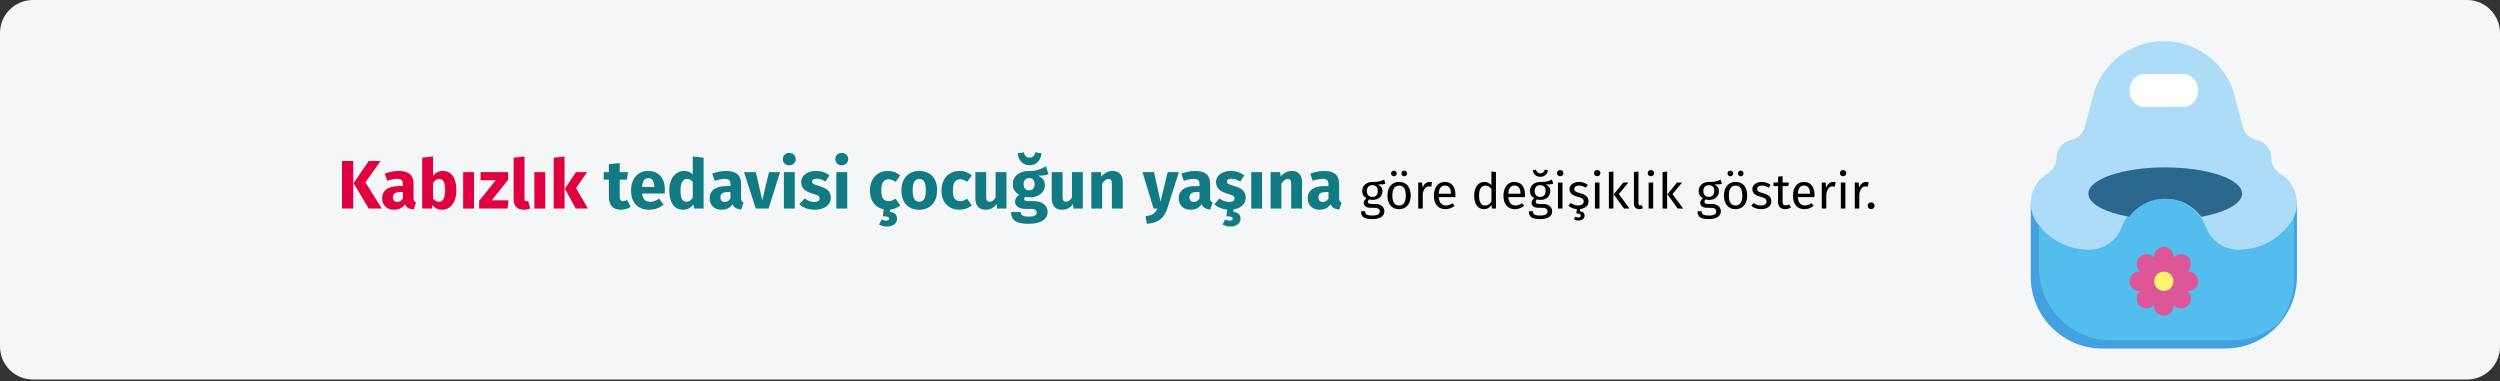 <?xml version="1.0" encoding="UTF-8"?>
<svg xmlns="http://www.w3.org/2000/svg" xmlns:xlink="http://www.w3.org/1999/xlink" width="911px" height="139px" viewBox="0 0 911 139" version="1.1">
  <rect x="0" y="0" width="911" height="139" fill="#333333" stroke="none"/>
  <title>Group 100@2x</title>
  <g id="Page-1" stroke="none" stroke-width="1" fill="none" fill-rule="evenodd">
    <g id="vorlage" transform="translate(0, -19058)">
      <g id="Group-100" transform="translate(0, 19058)">
        <g id="Verstopfung-behandlung-Copy-2" fill-rule="nonzero">
          <path d="M911,12 L911,126.3 C911,132.9 905.6,138.3 899,138.3 L12,138.3 C5.4,138.3 0,132.9 0,126.3 C0,126.3 0,126.3 0,126.3 L0,12 C0,5.4 5.4,0 12,0 C12,0 12,0 12,0 L899,0 C905.6,0 911,5.4 911,12 Z" id="Path-Copy" fill="#F5F6F7"></path>
          <g id="toilet" transform="translate(740, 15)">
            <path d="M97,59.418 L97,85.867 C97,100.3 85.308,112 70.885,112 L26.115,112 C11.692,112 0,100.3 0,85.867 L0,59.418 L35.442,59.418 L39.173,56 L59.692,56 L63.423,59.418 L97,59.418 Z" id="Path" fill="#44A1DF"></path>
            <path d="M58.8,56 L38.34,56 L34.62,59.466 L3,59.466 L3,82.5 C3,97.136 14.658,109 29.04,109 L73.68,109 C79.924,109 85.649,106.759 90.135,103.032 C93.798,98.466 96,92.64 96,86.286 L96,59.466 L62.52,59.466 L58.8,56 Z" id="Path" fill="#53BDED"></path>
            <path d="M48.5,0 C60.591,0 71.164,8.099 74.24,19.719 L77.348,31.458 C77.958,33.761 79.835,35.516 82.183,35.983 C85.377,36.617 87.673,39.401 87.673,42.634 C87.673,44.935 88.887,47.064 90.872,48.247 C94.674,50.516 97,54.598 97,59.004 C97,61.617 96.177,64.168 94.65,66.294 C90.272,72.385 83.204,76 75.671,76 C70.526,76 65.9,72.888 63.99,68.14 L63.69,67.393 C61.276,61.397 55.43,57.463 48.929,57.463 L48.5,57.463 L48.071,57.463 C41.57,57.463 35.724,61.397 33.31,67.395 L33.01,68.142 C31.1,72.888 26.474,76 21.329,76 C13.796,76 6.728,72.385 2.352,66.296 C0.823,64.168 0,61.619 0,59.004 C0,54.598 2.326,50.514 6.128,48.247 C8.113,47.066 9.327,44.935 9.327,42.634 C9.327,39.4 11.623,36.615 14.815,35.981 C17.163,35.514 19.04,33.759 19.65,31.457 L22.758,19.717 C25.836,8.099 36.409,0 48.5,0 Z" id="Path" fill="#ACDCF7"></path>
            <path d="M55.643,12 L41.357,12 C38.398,12 36,14.686 36,18 C36,21.314 38.398,24 41.357,24 L55.643,24 C58.602,24 61,21.314 61,18 C61,14.686 58.602,12 55.643,12 Z" id="Path" fill="#FFFFFF"></path>
            <path d="M61,87.5 C61,85.527 59.402,83.929 57.429,83.929 L57.121,83.929 L57.337,83.713 C58.732,82.318 58.732,80.057 57.337,78.662 C55.943,77.268 53.682,77.268 52.288,78.662 L52.071,78.879 L52.071,78.571 C52.071,76.598 50.473,75 48.5,75 C46.527,75 44.929,76.598 44.929,78.571 L44.929,78.879 L44.712,78.662 C43.318,77.268 41.057,77.268 39.663,78.662 C38.268,80.057 38.268,82.318 39.663,83.713 L39.879,83.929 L39.571,83.929 C37.598,83.929 36,85.527 36,87.5 C36,89.473 37.598,91.071 39.571,91.071 L39.879,91.071 L39.663,91.287 C38.268,92.682 38.268,94.943 39.663,96.338 C41.057,97.732 43.318,97.732 44.712,96.338 L44.929,96.121 L44.929,96.429 C44.929,98.402 46.527,100 48.5,100 C50.473,100 52.071,98.402 52.071,96.429 L52.071,96.121 L52.288,96.338 C53.682,97.732 55.943,97.732 57.337,96.338 C58.732,94.943 58.732,92.682 57.337,91.287 L57.121,91.071 L57.429,91.071 C59.402,91.071 61,89.473 61,87.5 Z" id="Path" fill="#DD5697"></path>
            <circle id="Oval" fill="#FEF36F" cx="48.5" cy="87.5" r="3.5"></circle>
            <path d="M77,55.559 C77,50.281 64.463,46 49,46 C33.537,46 21,50.281 21,55.559 C21,59.215 27.011,62.39 35.842,64 L35.877,64 C38.834,59.968 43.49,57.471 48.571,57.471 L49,57.471 L49.429,57.471 C54.51,57.471 59.166,59.968 62.125,64 L62.16,64 C70.989,62.39 77,59.215 77,55.559 Z" id="Path" fill="#29678C"></path>
          </g>
        </g>
        <g id="Kabızlık-tedavisi-ço" transform="translate(124.625, 55.5)" fill-rule="nonzero">
          <path d="M4.1,3.175 L4.1,20.5 L0,20.5 L0,3.175 L4.1,3.175 Z M14.05,3.175 L8.525,10.95 L14.5,20.5 L9.75,20.5 L4.225,11.25 L9.725,3.175 L14.05,3.175 Z" id="Shape" fill="#E0003F"></path>
          <path d="M26.075,16.65 C26.075,17.15 26.146,17.517 26.288,17.75 C26.429,17.983 26.658,18.158 26.975,18.275 L26.15,20.85 C25.333,20.783 24.667,20.604 24.15,20.312 C23.633,20.021 23.233,19.558 22.95,18.925 C22.083,20.258 20.75,20.925 18.95,20.925 C17.633,20.925 16.583,20.542 15.8,19.775 C15.017,19.008 14.625,18.008 14.625,16.775 C14.625,15.325 15.158,14.217 16.225,13.45 C17.292,12.683 18.833,12.3 20.85,12.3 L22.2,12.3 L22.2,11.725 C22.2,10.942 22.033,10.404 21.7,10.113 C21.367,9.821 20.783,9.675 19.95,9.675 C19.517,9.675 18.992,9.738 18.375,9.863 C17.758,9.988 17.125,10.158 16.475,10.375 L15.575,7.775 C16.408,7.458 17.262,7.217 18.137,7.05 C19.012,6.883 19.825,6.8 20.575,6.8 C22.475,6.8 23.867,7.192 24.75,7.975 C25.633,8.758 26.075,9.933 26.075,11.5 L26.075,16.65 Z M20.1,18.1 C21,18.1 21.7,17.675 22.2,16.825 L22.2,14.475 L21.225,14.475 C20.325,14.475 19.654,14.633 19.212,14.95 C18.771,15.267 18.55,15.758 18.55,16.425 C18.55,16.958 18.688,17.371 18.962,17.663 C19.238,17.954 19.617,18.1 20.1,18.1 Z" id="Shape" fill="#E0003F"></path>
          <path d="M36.75,6.8 C38.333,6.8 39.55,7.421 40.4,8.662 C41.25,9.904 41.675,11.642 41.675,13.875 C41.675,15.242 41.462,16.458 41.038,17.525 C40.612,18.592 40.004,19.425 39.212,20.025 C38.421,20.625 37.483,20.925 36.4,20.925 C35.683,20.925 35.029,20.775 34.438,20.475 C33.846,20.175 33.342,19.758 32.925,19.225 L32.725,20.5 L29.225,20.5 L29.225,1.95 L33.175,1.525 L33.175,8.575 C33.575,8.025 34.087,7.592 34.712,7.275 C35.337,6.958 36.017,6.8 36.75,6.8 Z M35.25,18.05 C36.8,18.05 37.575,16.658 37.575,13.875 C37.575,12.292 37.392,11.2 37.025,10.6 C36.658,10 36.125,9.7 35.425,9.7 C34.542,9.7 33.792,10.217 33.175,11.25 L33.175,16.775 C33.425,17.175 33.729,17.488 34.087,17.712 C34.446,17.938 34.833,18.05 35.25,18.05 Z" id="Shape" fill="#E0003F"></path>
          <polygon id="Path" fill="#E0003F" points="48.1 7.225 48.1 20.5 44.15 20.5 44.15 7.225"></polygon>
          <polygon id="Path" fill="#E0003F" points="60.55 7.225 60.55 10 54.55 17.5 60.675 17.5 60.325 20.5 49.975 20.5 49.975 17.7 56 10.2 50.5 10.2 50.5 7.225"></polygon>
          <path d="M66.2,20.925 C65.05,20.925 64.154,20.596 63.513,19.938 C62.871,19.279 62.55,18.342 62.55,17.125 L62.55,1.95 L66.5,1.525 L66.5,16.975 C66.5,17.525 66.725,17.8 67.175,17.8 C67.408,17.8 67.625,17.758 67.825,17.675 L68.6,20.475 C67.883,20.775 67.083,20.925 66.2,20.925 Z" id="Path" fill="#E0003F"></path>
          <polygon id="Path" fill="#E0003F" points="74.05 7.225 74.05 20.5 70.1 20.5 70.1 7.225"></polygon>
          <path d="M81.1,1.525 L81.1,20.5 L77.15,20.5 L77.15,1.95 L81.1,1.525 Z M89.3,7.225 L85.275,13.05 L89.625,20.5 L85.175,20.5 L81.225,13.25 L85.275,7.225 L89.3,7.225 Z" id="Shape" fill="#E0003F"></path>
          <path d="M105.2,19.875 C104.717,20.208 104.154,20.467 103.513,20.65 C102.871,20.833 102.233,20.925 101.6,20.925 C98.7,20.908 97.25,19.308 97.25,16.125 L97.25,9.975 L95.375,9.975 L95.375,7.225 L97.25,7.225 L97.25,4.35 L101.2,3.9 L101.2,7.225 L104.25,7.225 L103.825,9.975 L101.2,9.975 L101.2,16.075 C101.2,16.692 101.3,17.133 101.5,17.4 C101.7,17.667 102.017,17.8 102.45,17.8 C102.9,17.8 103.375,17.658 103.875,17.375 L105.2,19.875 Z" id="Path" fill="#117A83"></path>
          <path d="M117.65,13.6 C117.65,14.15 117.625,14.625 117.575,15.025 L109.35,15.025 C109.483,16.142 109.8,16.925 110.3,17.375 C110.8,17.825 111.492,18.05 112.375,18.05 C112.908,18.05 113.425,17.954 113.925,17.762 C114.425,17.571 114.967,17.275 115.55,16.875 L117.175,19.075 C115.625,20.308 113.9,20.925 112,20.925 C109.85,20.925 108.2,20.292 107.05,19.025 C105.9,17.758 105.325,16.058 105.325,13.925 C105.325,12.575 105.567,11.363 106.05,10.287 C106.533,9.213 107.242,8.363 108.175,7.737 C109.108,7.112 110.225,6.8 111.525,6.8 C113.442,6.8 114.942,7.4 116.025,8.6 C117.108,9.8 117.65,11.467 117.65,13.6 Z M113.775,12.475 C113.742,10.442 113.025,9.425 111.625,9.425 C110.942,9.425 110.412,9.675 110.037,10.175 C109.662,10.675 109.433,11.5 109.35,12.65 L113.775,12.65 L113.775,12.475 Z" id="Shape" fill="#117A83"></path>
          <path d="M131.775,1.95 L131.775,20.5 L128.275,20.5 L128.075,18.95 C127.142,20.267 125.883,20.925 124.3,20.925 C122.65,20.925 121.396,20.292 120.537,19.025 C119.679,17.758 119.25,16.025 119.25,13.825 C119.25,12.475 119.475,11.267 119.925,10.2 C120.375,9.133 121.013,8.3 121.838,7.7 C122.662,7.1 123.608,6.8 124.675,6.8 C125.942,6.8 126.992,7.217 127.825,8.05 L127.825,1.525 L131.775,1.95 Z M125.525,18.025 C126.442,18.025 127.208,17.525 127.825,16.525 L127.825,10.8 C127.508,10.417 127.188,10.133 126.862,9.95 C126.537,9.767 126.167,9.675 125.75,9.675 C125.017,9.675 124.433,10.017 124,10.7 C123.567,11.383 123.35,12.433 123.35,13.85 C123.35,15.4 123.537,16.483 123.912,17.1 C124.287,17.717 124.825,18.025 125.525,18.025 Z" id="Shape" fill="#117A83"></path>
          <path d="M145.425,16.65 C145.425,17.15 145.496,17.517 145.637,17.75 C145.779,17.983 146.008,18.158 146.325,18.275 L145.5,20.85 C144.683,20.783 144.017,20.604 143.5,20.312 C142.983,20.021 142.583,19.558 142.3,18.925 C141.433,20.258 140.1,20.925 138.3,20.925 C136.983,20.925 135.933,20.542 135.15,19.775 C134.367,19.008 133.975,18.008 133.975,16.775 C133.975,15.325 134.508,14.217 135.575,13.45 C136.642,12.683 138.183,12.3 140.2,12.3 L141.55,12.3 L141.55,11.725 C141.55,10.942 141.383,10.404 141.05,10.113 C140.717,9.821 140.133,9.675 139.3,9.675 C138.867,9.675 138.342,9.738 137.725,9.863 C137.108,9.988 136.475,10.158 135.825,10.375 L134.925,7.775 C135.758,7.458 136.613,7.217 137.488,7.05 C138.363,6.883 139.175,6.8 139.925,6.8 C141.825,6.8 143.217,7.192 144.1,7.975 C144.983,8.758 145.425,9.933 145.425,11.5 L145.425,16.65 Z M139.45,18.1 C140.35,18.1 141.05,17.675 141.55,16.825 L141.55,14.475 L140.575,14.475 C139.675,14.475 139.004,14.633 138.562,14.95 C138.121,15.267 137.9,15.758 137.9,16.425 C137.9,16.958 138.037,17.371 138.312,17.663 C138.588,17.954 138.967,18.1 139.45,18.1 Z" id="Shape" fill="#117A83"></path>
          <polygon id="Path" fill="#117A83" points="159.625 7.225 155.45 20.5 150.775 20.5 146.5 7.225 150.8 7.225 153.15 17.5 155.6 7.225"></polygon>
          <path d="M164.975,7.225 L164.975,20.5 L161.025,20.5 L161.025,7.225 L164.975,7.225 Z M162.975,0.225 C163.658,0.225 164.221,0.438 164.662,0.863 C165.104,1.288 165.325,1.825 165.325,2.475 C165.325,3.125 165.104,3.663 164.662,4.088 C164.221,4.513 163.658,4.725 162.975,4.725 C162.292,4.725 161.733,4.513 161.3,4.088 C160.867,3.663 160.65,3.125 160.65,2.475 C160.65,1.825 160.867,1.288 161.3,0.863 C161.733,0.438 162.292,0.225 162.975,0.225 Z" id="Shape" fill="#117A83"></path>
          <path d="M172.75,6.8 C173.7,6.8 174.592,6.942 175.425,7.225 C176.258,7.508 176.992,7.908 177.625,8.425 L176.175,10.65 C175.092,9.967 174,9.625 172.9,9.625 C172.383,9.625 171.988,9.713 171.713,9.887 C171.438,10.062 171.3,10.308 171.3,10.625 C171.3,10.875 171.363,11.079 171.488,11.238 C171.613,11.396 171.867,11.558 172.25,11.725 C172.633,11.892 173.225,12.092 174.025,12.325 C175.408,12.725 176.438,13.246 177.113,13.887 C177.787,14.529 178.125,15.417 178.125,16.55 C178.125,17.45 177.867,18.229 177.35,18.887 C176.833,19.546 176.125,20.05 175.225,20.4 C174.325,20.75 173.325,20.925 172.225,20.925 C171.108,20.925 170.071,20.75 169.113,20.4 C168.154,20.05 167.342,19.567 166.675,18.95 L168.6,16.8 C169.717,17.667 170.892,18.1 172.125,18.1 C172.725,18.1 173.196,17.992 173.537,17.775 C173.879,17.558 174.05,17.25 174.05,16.85 C174.05,16.533 173.983,16.283 173.85,16.1 C173.717,15.917 173.458,15.746 173.075,15.588 C172.692,15.429 172.083,15.233 171.25,15 C169.933,14.617 168.95,14.083 168.3,13.4 C167.65,12.717 167.325,11.867 167.325,10.85 C167.325,10.083 167.546,9.396 167.988,8.787 C168.429,8.179 169.062,7.696 169.887,7.338 C170.713,6.979 171.667,6.8 172.75,6.8 Z" id="Path" fill="#117A83"></path>
          <path d="M184.1,7.225 L184.1,20.5 L180.15,20.5 L180.15,7.225 L184.1,7.225 Z M182.1,0.225 C182.783,0.225 183.346,0.438 183.787,0.863 C184.229,1.288 184.45,1.825 184.45,2.475 C184.45,3.125 184.229,3.663 183.787,4.088 C183.346,4.513 182.783,4.725 182.1,4.725 C181.417,4.725 180.858,4.513 180.425,4.088 C179.992,3.663 179.775,3.125 179.775,2.475 C179.775,1.825 179.992,1.288 180.425,0.863 C180.858,0.438 181.417,0.225 182.1,0.225 Z" id="Shape" fill="#117A83"></path>
          <path d="M203.425,19.35 C202.292,20.25 201.033,20.767 199.65,20.9 L199.65,21.7 C200.533,21.8 201.188,22.062 201.613,22.488 C202.037,22.913 202.25,23.475 202.25,24.175 C202.25,25.025 201.912,25.717 201.238,26.25 C200.562,26.783 199.658,27.05 198.525,27.05 C197.958,27.05 197.433,26.979 196.95,26.837 C196.467,26.696 196.058,26.517 195.725,26.3 L196.625,24.475 C197.192,24.758 197.725,24.9 198.225,24.9 C199.008,24.9 199.4,24.65 199.4,24.15 C199.4,23.85 199.217,23.633 198.85,23.5 C198.483,23.367 197.9,23.3 197.1,23.3 L197.4,20.775 C195.833,20.458 194.604,19.7 193.713,18.5 C192.821,17.3 192.375,15.792 192.375,13.975 C192.375,12.575 192.642,11.333 193.175,10.25 C193.708,9.167 194.467,8.321 195.45,7.713 C196.433,7.104 197.575,6.8 198.875,6.8 C199.792,6.8 200.617,6.933 201.35,7.2 C202.083,7.467 202.775,7.875 203.425,8.425 L201.725,10.775 C200.892,10.142 200.05,9.825 199.2,9.825 C198.317,9.825 197.65,10.15 197.2,10.8 C196.75,11.45 196.525,12.5 196.525,13.95 C196.525,15.35 196.75,16.342 197.2,16.925 C197.65,17.508 198.3,17.8 199.15,17.8 C199.6,17.8 200.008,17.729 200.375,17.587 C200.742,17.446 201.183,17.217 201.7,16.9 L203.425,19.35 Z" id="Path" fill="#117A83"></path>
          <path d="M210.35,6.8 C212.383,6.8 213.975,7.421 215.125,8.662 C216.275,9.904 216.85,11.642 216.85,13.875 C216.85,15.292 216.588,16.529 216.062,17.587 C215.537,18.646 214.787,19.467 213.812,20.05 C212.838,20.633 211.683,20.925 210.35,20.925 C208.333,20.925 206.746,20.304 205.588,19.062 C204.429,17.821 203.85,16.083 203.85,13.85 C203.85,12.433 204.113,11.196 204.637,10.137 C205.162,9.079 205.912,8.258 206.887,7.675 C207.863,7.092 209.017,6.8 210.35,6.8 Z M210.35,9.7 C209.55,9.7 208.95,10.037 208.55,10.713 C208.15,11.387 207.95,12.433 207.95,13.85 C207.95,15.3 208.146,16.358 208.537,17.025 C208.929,17.692 209.533,18.025 210.35,18.025 C211.15,18.025 211.75,17.688 212.15,17.012 C212.55,16.337 212.75,15.292 212.75,13.875 C212.75,12.425 212.554,11.367 212.162,10.7 C211.771,10.033 211.167,9.7 210.35,9.7 Z" id="Shape" fill="#117A83"></path>
          <path d="M224.95,6.8 C225.867,6.8 226.692,6.933 227.425,7.2 C228.158,7.467 228.85,7.875 229.5,8.425 L227.8,10.775 C226.967,10.142 226.125,9.825 225.275,9.825 C224.392,9.825 223.725,10.15 223.275,10.8 C222.825,11.45 222.6,12.5 222.6,13.95 C222.6,15.35 222.825,16.342 223.275,16.925 C223.725,17.508 224.375,17.8 225.225,17.8 C225.675,17.8 226.083,17.729 226.45,17.587 C226.817,17.446 227.258,17.217 227.775,16.9 L229.5,19.35 C228.183,20.4 226.692,20.925 225.025,20.925 C223.675,20.925 222.508,20.637 221.525,20.062 C220.542,19.488 219.783,18.679 219.25,17.637 C218.717,16.596 218.45,15.375 218.45,13.975 C218.45,12.575 218.717,11.333 219.25,10.25 C219.783,9.167 220.542,8.321 221.525,7.713 C222.508,7.104 223.65,6.8 224.95,6.8 Z" id="Path" fill="#117A83"></path>
          <path d="M242.125,20.5 L238.7,20.5 L238.525,18.825 C237.558,20.225 236.217,20.925 234.5,20.925 C233.283,20.925 232.363,20.558 231.738,19.825 C231.113,19.092 230.8,18.067 230.8,16.75 L230.8,7.225 L234.75,7.225 L234.75,16.25 C234.75,16.9 234.854,17.354 235.062,17.613 C235.271,17.871 235.592,18 236.025,18 C236.858,18 237.575,17.483 238.175,16.45 L238.175,7.225 L242.125,7.225 L242.125,20.5 Z" id="Path" fill="#117A83"></path>
          <path d="M257.45,8 C256.583,8.35 255.308,8.525 253.625,8.525 C254.492,8.892 255.125,9.342 255.525,9.875 C255.925,10.408 256.125,11.1 256.125,11.95 C256.125,12.8 255.9,13.562 255.45,14.238 C255,14.912 254.354,15.442 253.512,15.825 C252.671,16.208 251.683,16.4 250.55,16.4 C250.017,16.4 249.508,16.35 249.025,16.25 C248.892,16.317 248.787,16.421 248.713,16.562 C248.637,16.704 248.6,16.85 248.6,17 C248.6,17.25 248.696,17.446 248.887,17.587 C249.079,17.729 249.467,17.8 250.05,17.8 L252.05,17.8 C253.067,17.8 253.958,17.967 254.725,18.3 C255.492,18.633 256.083,19.092 256.5,19.675 C256.917,20.258 257.125,20.917 257.125,21.65 C257.125,23.033 256.529,24.113 255.338,24.887 C254.146,25.663 252.425,26.05 250.175,26.05 C248.558,26.05 247.283,25.879 246.35,25.538 C245.417,25.196 244.762,24.717 244.387,24.1 C244.012,23.483 243.825,22.708 243.825,21.775 L247.375,21.775 C247.375,22.175 247.454,22.492 247.613,22.725 C247.771,22.958 248.058,23.133 248.475,23.25 C248.892,23.367 249.492,23.425 250.275,23.425 C251.358,23.425 252.108,23.296 252.525,23.038 C252.942,22.779 253.15,22.408 253.15,21.925 C253.15,21.525 252.992,21.208 252.675,20.975 C252.358,20.742 251.883,20.625 251.25,20.625 L249.325,20.625 C247.958,20.625 246.938,20.379 246.262,19.887 C245.588,19.396 245.25,18.767 245.25,18 C245.25,17.517 245.392,17.046 245.675,16.587 C245.958,16.129 246.342,15.75 246.825,15.45 C245.992,15 245.387,14.471 245.012,13.863 C244.637,13.254 244.45,12.517 244.45,11.65 C244.45,10.167 244.983,8.988 246.05,8.113 C247.117,7.237 248.525,6.8 250.275,6.8 C251.608,6.833 252.738,6.7 253.662,6.4 C254.588,6.1 255.542,5.658 256.525,5.075 L257.45,8 Z M250.375,9.4 C249.758,9.4 249.271,9.596 248.912,9.988 C248.554,10.379 248.375,10.917 248.375,11.6 C248.375,12.317 248.554,12.871 248.912,13.262 C249.271,13.654 249.758,13.85 250.375,13.85 C251.025,13.85 251.521,13.658 251.863,13.275 C252.204,12.892 252.375,12.317 252.375,11.55 C252.375,10.117 251.708,9.4 250.375,9.4 Z M250.55,4.7 C249.283,4.7 248.275,4.296 247.525,3.487 C246.775,2.679 246.35,1.642 246.25,0.375 L248.425,0 C248.742,1.3 249.45,1.95 250.55,1.95 C251.633,1.95 252.35,1.3 252.7,0 L254.875,0.375 C254.775,1.625 254.346,2.658 253.588,3.475 C252.829,4.292 251.817,4.7 250.55,4.7 Z" id="Shape" fill="#117A83"></path>
          <path d="M269.95,20.5 L266.525,20.5 L266.35,18.825 C265.383,20.225 264.042,20.925 262.325,20.925 C261.108,20.925 260.188,20.558 259.562,19.825 C258.938,19.092 258.625,18.067 258.625,16.75 L258.625,7.225 L262.575,7.225 L262.575,16.25 C262.575,16.9 262.679,17.354 262.887,17.613 C263.096,17.871 263.417,18 263.85,18 C264.683,18 265.4,17.483 266,16.45 L266,7.225 L269.95,7.225 L269.95,20.5 Z" id="Path" fill="#117A83"></path>
          <path d="M280.825,6.8 C281.975,6.8 282.875,7.15 283.525,7.85 C284.175,8.55 284.5,9.533 284.5,10.8 L284.5,20.5 L280.55,20.5 L280.55,11.475 C280.55,10.808 280.446,10.346 280.238,10.088 C280.029,9.829 279.717,9.7 279.3,9.7 C278.5,9.7 277.733,10.275 277,11.425 L277,20.5 L273.05,20.5 L273.05,7.225 L276.5,7.225 L276.775,8.8 C277.342,8.133 277.954,7.633 278.613,7.3 C279.271,6.967 280.008,6.8 280.825,6.8 Z" id="Path" fill="#117A83"></path>
          <path d="M300.725,20.525 C300.192,22.242 299.321,23.562 298.113,24.488 C296.904,25.413 295.283,25.933 293.25,26.05 L292.825,23.275 C294.092,23.108 295.029,22.825 295.637,22.425 C296.246,22.025 296.733,21.383 297.1,20.5 L295.75,20.5 L291.7,7.225 L295.9,7.225 L298.275,17.975 L300.875,7.225 L304.95,7.225 L300.725,20.525 Z" id="Path" fill="#117A83"></path>
          <path d="M316.35,16.65 C316.35,17.15 316.421,17.517 316.562,17.75 C316.704,17.983 316.933,18.158 317.25,18.275 L316.425,20.85 C315.608,20.783 314.942,20.604 314.425,20.312 C313.908,20.021 313.508,19.558 313.225,18.925 C312.358,20.258 311.025,20.925 309.225,20.925 C307.908,20.925 306.858,20.542 306.075,19.775 C305.292,19.008 304.9,18.008 304.9,16.775 C304.9,15.325 305.433,14.217 306.5,13.45 C307.567,12.683 309.108,12.3 311.125,12.3 L312.475,12.3 L312.475,11.725 C312.475,10.942 312.308,10.404 311.975,10.113 C311.642,9.821 311.058,9.675 310.225,9.675 C309.792,9.675 309.267,9.738 308.65,9.863 C308.033,9.988 307.4,10.158 306.75,10.375 L305.85,7.775 C306.683,7.458 307.538,7.217 308.413,7.05 C309.288,6.883 310.1,6.8 310.85,6.8 C312.75,6.8 314.142,7.192 315.025,7.975 C315.908,8.758 316.35,9.933 316.35,11.5 L316.35,16.65 Z M310.375,18.1 C311.275,18.1 311.975,17.675 312.475,16.825 L312.475,14.475 L311.5,14.475 C310.6,14.475 309.929,14.633 309.488,14.95 C309.046,15.267 308.825,15.758 308.825,16.425 C308.825,16.958 308.962,17.371 309.238,17.663 C309.512,17.954 309.892,18.1 310.375,18.1 Z" id="Shape" fill="#117A83"></path>
          <path d="M329.3,16.55 C329.3,17.7 328.887,18.65 328.062,19.4 C327.238,20.15 326.158,20.625 324.825,20.825 L324.825,21.7 C325.708,21.8 326.363,22.062 326.788,22.488 C327.212,22.913 327.425,23.475 327.425,24.175 C327.425,25.025 327.087,25.717 326.413,26.25 C325.738,26.783 324.833,27.05 323.7,27.05 C323.133,27.05 322.608,26.979 322.125,26.837 C321.642,26.696 321.233,26.517 320.9,26.3 L321.8,24.475 C322.367,24.758 322.9,24.9 323.4,24.9 C324.183,24.9 324.575,24.65 324.575,24.15 C324.575,23.85 324.392,23.633 324.025,23.5 C323.658,23.367 323.075,23.3 322.275,23.3 L322.55,20.9 C321.617,20.817 320.75,20.604 319.95,20.262 C319.15,19.921 318.45,19.483 317.85,18.95 L319.775,16.8 C320.892,17.667 322.067,18.1 323.3,18.1 C323.9,18.1 324.371,17.992 324.712,17.775 C325.054,17.558 325.225,17.25 325.225,16.85 C325.225,16.533 325.158,16.283 325.025,16.1 C324.892,15.917 324.633,15.746 324.25,15.588 C323.867,15.429 323.258,15.233 322.425,15 C321.108,14.617 320.125,14.083 319.475,13.4 C318.825,12.717 318.5,11.867 318.5,10.85 C318.5,10.083 318.721,9.396 319.163,8.787 C319.604,8.179 320.238,7.696 321.062,7.338 C321.887,6.979 322.842,6.8 323.925,6.8 C324.875,6.8 325.767,6.942 326.6,7.225 C327.433,7.508 328.167,7.908 328.8,8.425 L327.35,10.65 C326.267,9.967 325.175,9.625 324.075,9.625 C323.558,9.625 323.163,9.713 322.887,9.887 C322.613,10.062 322.475,10.308 322.475,10.625 C322.475,10.875 322.538,11.079 322.663,11.238 C322.788,11.396 323.042,11.558 323.425,11.725 C323.808,11.892 324.4,12.092 325.2,12.325 C326.583,12.725 327.613,13.246 328.288,13.887 C328.962,14.529 329.3,15.417 329.3,16.55 Z" id="Path" fill="#117A83"></path>
          <polygon id="Path" fill="#117A83" points="335.275 7.225 335.275 20.5 331.325 20.5 331.325 7.225"></polygon>
          <path d="M346.15,6.8 C347.3,6.8 348.2,7.15 348.85,7.85 C349.5,8.55 349.825,9.533 349.825,10.8 L349.825,20.5 L345.875,20.5 L345.875,11.475 C345.875,10.808 345.771,10.346 345.562,10.088 C345.354,9.829 345.042,9.7 344.625,9.7 C343.825,9.7 343.058,10.275 342.325,11.425 L342.325,20.5 L338.375,20.5 L338.375,7.225 L341.825,7.225 L342.1,8.8 C342.667,8.133 343.279,7.633 343.938,7.3 C344.596,6.967 345.333,6.8 346.15,6.8 Z" id="Path" fill="#117A83"></path>
          <path d="M363.35,16.65 C363.35,17.15 363.421,17.517 363.562,17.75 C363.704,17.983 363.933,18.158 364.25,18.275 L363.425,20.85 C362.608,20.783 361.942,20.604 361.425,20.312 C360.908,20.021 360.508,19.558 360.225,18.925 C359.358,20.258 358.025,20.925 356.225,20.925 C354.908,20.925 353.858,20.542 353.075,19.775 C352.292,19.008 351.9,18.008 351.9,16.775 C351.9,15.325 352.433,14.217 353.5,13.45 C354.567,12.683 356.108,12.3 358.125,12.3 L359.475,12.3 L359.475,11.725 C359.475,10.942 359.308,10.404 358.975,10.113 C358.642,9.821 358.058,9.675 357.225,9.675 C356.792,9.675 356.267,9.738 355.65,9.863 C355.033,9.988 354.4,10.158 353.75,10.375 L352.85,7.775 C353.683,7.458 354.538,7.217 355.413,7.05 C356.288,6.883 357.1,6.8 357.85,6.8 C359.75,6.8 361.142,7.192 362.025,7.975 C362.908,8.758 363.35,9.933 363.35,11.5 L363.35,16.65 Z M357.375,18.1 C358.275,18.1 358.975,17.675 359.475,16.825 L359.475,14.475 L358.5,14.475 C357.6,14.475 356.929,14.633 356.488,14.95 C356.046,15.267 355.825,15.758 355.825,16.425 C355.825,16.958 355.962,17.371 356.238,17.663 C356.512,17.954 356.892,18.1 357.375,18.1 Z" id="Shape" fill="#117A83"></path>
          <path d="M380.235,11.446 C379.875,11.566 379.479,11.644 379.047,11.68 C378.615,11.716 378.087,11.734 377.463,11.734 C378.579,12.238 379.137,13.036 379.137,14.128 C379.137,15.076 378.813,15.85 378.165,16.45 C377.517,17.05 376.635,17.35 375.519,17.35 C375.087,17.35 374.685,17.29 374.313,17.17 C374.169,17.266 374.055,17.395 373.971,17.557 C373.887,17.719 373.845,17.884 373.845,18.052 C373.845,18.568 374.259,18.826 375.087,18.826 L376.599,18.826 C377.235,18.826 377.799,18.94 378.291,19.168 C378.783,19.396 379.164,19.708 379.434,20.104 C379.704,20.5 379.839,20.95 379.839,21.454 C379.839,22.378 379.461,23.089 378.705,23.587 C377.949,24.085 376.845,24.334 375.393,24.334 C374.373,24.334 373.566,24.229 372.972,24.019 C372.378,23.809 371.955,23.494 371.703,23.074 C371.451,22.654 371.325,22.114 371.325,21.454 L372.819,21.454 C372.819,21.838 372.891,22.141 373.035,22.363 C373.179,22.585 373.437,22.753 373.809,22.867 C374.181,22.981 374.709,23.038 375.393,23.038 C376.389,23.038 377.1,22.915 377.526,22.669 C377.952,22.423 378.165,22.054 378.165,21.562 C378.165,21.118 377.997,20.782 377.661,20.554 C377.325,20.326 376.857,20.212 376.257,20.212 L374.763,20.212 C373.959,20.212 373.35,20.041 372.936,19.699 C372.522,19.357 372.315,18.928 372.315,18.412 C372.315,18.1 372.405,17.8 372.585,17.512 C372.765,17.224 373.023,16.966 373.359,16.738 C372.807,16.45 372.402,16.093 372.144,15.667 C371.886,15.241 371.757,14.722 371.757,14.11 C371.757,13.474 371.916,12.904 372.234,12.4 C372.552,11.896 372.99,11.503 373.548,11.221 C374.106,10.939 374.727,10.798 375.411,10.798 C376.155,10.81 376.779,10.783 377.283,10.717 C377.787,10.651 378.204,10.561 378.534,10.447 C378.864,10.333 379.269,10.168 379.749,9.952 L380.235,11.446 Z M375.411,11.986 C374.787,11.986 374.304,12.181 373.962,12.571 C373.62,12.961 373.449,13.474 373.449,14.11 C373.449,14.758 373.623,15.277 373.971,15.667 C374.319,16.057 374.811,16.252 375.447,16.252 C376.095,16.252 376.59,16.063 376.932,15.685 C377.274,15.307 377.445,14.776 377.445,14.092 C377.445,12.688 376.767,11.986 375.411,11.986 Z" id="Shape" fill="#000000"></path>
          <path d="M385.221,10.798 C386.553,10.798 387.588,11.242 388.326,12.13 C389.064,13.018 389.433,14.224 389.433,15.748 C389.433,16.732 389.265,17.599 388.929,18.349 C388.593,19.099 388.107,19.681 387.471,20.095 C386.835,20.509 386.079,20.716 385.203,20.716 C383.871,20.716 382.833,20.272 382.089,19.384 C381.345,18.496 380.973,17.29 380.973,15.766 C380.973,14.782 381.141,13.915 381.477,13.165 C381.813,12.415 382.299,11.833 382.935,11.419 C383.571,11.005 384.333,10.798 385.221,10.798 Z M385.221,12.13 C383.577,12.13 382.755,13.342 382.755,15.766 C382.755,18.178 383.571,19.384 385.203,19.384 C386.835,19.384 387.651,18.172 387.651,15.748 C387.651,13.336 386.841,12.13 385.221,12.13 Z M383.313,6.676 C383.601,6.676 383.844,6.775 384.042,6.973 C384.24,7.171 384.339,7.414 384.339,7.702 C384.339,7.99 384.24,8.233 384.042,8.431 C383.844,8.629 383.601,8.728 383.313,8.728 C383.013,8.728 382.764,8.629 382.566,8.431 C382.368,8.233 382.269,7.99 382.269,7.702 C382.269,7.414 382.368,7.171 382.566,6.973 C382.764,6.775 383.013,6.676 383.313,6.676 Z M387.075,6.676 C387.375,6.676 387.624,6.775 387.822,6.973 C388.02,7.171 388.119,7.414 388.119,7.702 C388.119,7.99 388.02,8.233 387.822,8.431 C387.624,8.629 387.375,8.728 387.075,8.728 C386.787,8.728 386.544,8.629 386.346,8.431 C386.148,8.233 386.049,7.99 386.049,7.702 C386.049,7.414 386.148,7.171 386.346,6.973 C386.544,6.775 386.787,6.676 387.075,6.676 Z" id="Shape" fill="#000000"></path>
          <path d="M396.291,10.798 C396.627,10.798 396.939,10.834 397.227,10.906 L396.921,12.526 C396.633,12.454 396.357,12.418 396.093,12.418 C395.505,12.418 395.031,12.634 394.671,13.066 C394.311,13.498 394.029,14.17 393.825,15.082 L393.825,20.5 L392.169,20.5 L392.169,11.014 L393.591,11.014 L393.753,12.94 C394.005,12.232 394.347,11.698 394.779,11.338 C395.211,10.978 395.715,10.798 396.291,10.798 Z" id="Path" fill="#000000"></path>
          <path d="M405.741,15.478 C405.741,15.754 405.729,16.036 405.705,16.324 L399.657,16.324 C399.729,17.368 399.993,18.136 400.449,18.628 C400.905,19.12 401.493,19.366 402.213,19.366 C402.669,19.366 403.089,19.3 403.473,19.168 C403.857,19.036 404.259,18.826 404.679,18.538 L405.399,19.528 C404.391,20.32 403.287,20.716 402.087,20.716 C400.767,20.716 399.738,20.284 399,19.42 C398.262,18.556 397.893,17.368 397.893,15.856 C397.893,14.872 398.052,13.999 398.37,13.237 C398.688,12.475 399.144,11.878 399.738,11.446 C400.332,11.014 401.031,10.798 401.835,10.798 C403.095,10.798 404.061,11.212 404.733,12.04 C405.405,12.868 405.741,14.014 405.741,15.478 Z M404.103,14.992 C404.103,14.056 403.917,13.342 403.545,12.85 C403.173,12.358 402.615,12.112 401.871,12.112 C400.515,12.112 399.777,13.108 399.657,15.1 L404.103,15.1 L404.103,14.992 Z" id="Shape" fill="#000000"></path>
          <path d="M420.501,7.198 L420.501,20.5 L419.043,20.5 L418.881,19.186 C418.569,19.666 418.179,20.041 417.711,20.311 C417.243,20.581 416.721,20.716 416.145,20.716 C415.017,20.716 414.138,20.272 413.508,19.384 C412.878,18.496 412.563,17.302 412.563,15.802 C412.563,14.83 412.713,13.966 413.013,13.21 C413.313,12.454 413.745,11.863 414.309,11.437 C414.873,11.011 415.533,10.798 416.289,10.798 C417.261,10.798 418.113,11.188 418.845,11.968 L418.845,7 L420.501,7.198 Z M416.505,19.402 C417.009,19.402 417.441,19.285 417.801,19.051 C418.161,18.817 418.509,18.466 418.845,17.998 L418.845,13.354 C418.533,12.946 418.2,12.637 417.846,12.427 C417.492,12.217 417.093,12.112 416.649,12.112 C415.917,12.112 415.35,12.418 414.948,13.03 C414.546,13.642 414.345,14.554 414.345,15.766 C414.345,16.99 414.531,17.902 414.903,18.502 C415.275,19.102 415.809,19.402 416.505,19.402 Z" id="Shape" fill="#000000"></path>
          <path d="M431.085,15.478 C431.085,15.754 431.073,16.036 431.049,16.324 L425.001,16.324 C425.073,17.368 425.337,18.136 425.793,18.628 C426.249,19.12 426.837,19.366 427.557,19.366 C428.013,19.366 428.433,19.3 428.817,19.168 C429.201,19.036 429.603,18.826 430.023,18.538 L430.743,19.528 C429.735,20.32 428.631,20.716 427.431,20.716 C426.111,20.716 425.082,20.284 424.344,19.42 C423.606,18.556 423.237,17.368 423.237,15.856 C423.237,14.872 423.396,13.999 423.714,13.237 C424.032,12.475 424.488,11.878 425.082,11.446 C425.676,11.014 426.375,10.798 427.179,10.798 C428.439,10.798 429.405,11.212 430.077,12.04 C430.749,12.868 431.085,14.014 431.085,15.478 Z M429.447,14.992 C429.447,14.056 429.261,13.342 428.889,12.85 C428.517,12.358 427.959,12.112 427.215,12.112 C425.859,12.112 425.121,13.108 425.001,15.1 L429.447,15.1 L429.447,14.992 Z" id="Shape" fill="#000000"></path>
          <path d="M441.381,11.446 C441.021,11.566 440.625,11.644 440.193,11.68 C439.761,11.716 439.233,11.734 438.609,11.734 C439.725,12.238 440.283,13.036 440.283,14.128 C440.283,15.076 439.959,15.85 439.311,16.45 C438.663,17.05 437.781,17.35 436.665,17.35 C436.233,17.35 435.831,17.29 435.459,17.17 C435.315,17.266 435.201,17.395 435.117,17.557 C435.033,17.719 434.991,17.884 434.991,18.052 C434.991,18.568 435.405,18.826 436.233,18.826 L437.745,18.826 C438.381,18.826 438.945,18.94 439.437,19.168 C439.929,19.396 440.31,19.708 440.58,20.104 C440.85,20.5 440.985,20.95 440.985,21.454 C440.985,22.378 440.607,23.089 439.851,23.587 C439.095,24.085 437.991,24.334 436.539,24.334 C435.519,24.334 434.712,24.229 434.118,24.019 C433.524,23.809 433.101,23.494 432.849,23.074 C432.597,22.654 432.471,22.114 432.471,21.454 L433.965,21.454 C433.965,21.838 434.037,22.141 434.181,22.363 C434.325,22.585 434.583,22.753 434.955,22.867 C435.327,22.981 435.855,23.038 436.539,23.038 C437.535,23.038 438.246,22.915 438.672,22.669 C439.098,22.423 439.311,22.054 439.311,21.562 C439.311,21.118 439.143,20.782 438.807,20.554 C438.471,20.326 438.003,20.212 437.403,20.212 L435.909,20.212 C435.105,20.212 434.496,20.041 434.082,19.699 C433.668,19.357 433.461,18.928 433.461,18.412 C433.461,18.1 433.551,17.8 433.731,17.512 C433.911,17.224 434.169,16.966 434.505,16.738 C433.953,16.45 433.548,16.093 433.29,15.667 C433.032,15.241 432.903,14.722 432.903,14.11 C432.903,13.474 433.062,12.904 433.38,12.4 C433.698,11.896 434.136,11.503 434.694,11.221 C435.252,10.939 435.873,10.798 436.557,10.798 C437.301,10.81 437.925,10.783 438.429,10.717 C438.933,10.651 439.35,10.561 439.68,10.447 C440.01,10.333 440.415,10.168 440.895,9.952 L441.381,11.446 Z M436.557,11.986 C435.933,11.986 435.45,12.181 435.108,12.571 C434.766,12.961 434.595,13.474 434.595,14.11 C434.595,14.758 434.769,15.277 435.117,15.667 C435.465,16.057 435.957,16.252 436.593,16.252 C437.241,16.252 437.736,16.063 438.078,15.685 C438.42,15.307 438.591,14.776 438.591,14.092 C438.591,12.688 437.913,11.986 436.557,11.986 Z M436.665,8.926 C435.933,8.926 435.318,8.713 434.82,8.287 C434.322,7.861 434.037,7.276 433.965,6.532 L435.063,6.298 C435.315,7.21 435.849,7.666 436.665,7.666 C437.517,7.666 438.069,7.21 438.321,6.298 L439.419,6.532 C439.347,7.276 439.056,7.861 438.546,8.287 C438.036,8.713 437.409,8.926 436.665,8.926 Z" id="Shape" fill="#000000"></path>
          <path d="M444.747,11.014 L444.747,20.5 L443.091,20.5 L443.091,11.014 L444.747,11.014 Z M443.901,6.46 C444.249,6.46 444.531,6.568 444.747,6.784 C444.963,7 445.071,7.27 445.071,7.594 C445.071,7.918 444.963,8.185 444.747,8.395 C444.531,8.605 444.249,8.71 443.901,8.71 C443.565,8.71 443.289,8.605 443.073,8.395 C442.857,8.185 442.749,7.918 442.749,7.594 C442.749,7.27 442.857,7 443.073,6.784 C443.289,6.568 443.565,6.46 443.901,6.46 Z" id="Shape" fill="#000000"></path>
          <path d="M454.233,17.836 C454.233,18.676 453.939,19.336 453.351,19.816 C452.763,20.296 452.019,20.584 451.119,20.68 L451.119,21.508 C451.695,21.556 452.118,21.721 452.388,22.003 C452.658,22.285 452.793,22.63 452.793,23.038 C452.793,23.614 452.583,24.058 452.163,24.37 C451.743,24.682 451.209,24.838 450.561,24.838 C450.225,24.838 449.913,24.799 449.625,24.721 C449.337,24.643 449.103,24.538 448.923,24.406 L449.373,23.47 C449.733,23.662 450.111,23.758 450.507,23.758 C450.783,23.758 451.002,23.701 451.164,23.587 C451.326,23.473 451.407,23.29 451.407,23.038 C451.407,22.786 451.281,22.597 451.029,22.471 C450.777,22.345 450.369,22.282 449.805,22.282 L450.003,20.698 C448.779,20.614 447.747,20.206 446.907,19.474 L447.789,18.466 C448.593,19.078 449.481,19.384 450.453,19.384 C451.077,19.384 451.572,19.255 451.938,18.997 C452.304,18.739 452.487,18.388 452.487,17.944 C452.487,17.62 452.421,17.359 452.289,17.161 C452.157,16.963 451.929,16.789 451.605,16.639 C451.281,16.489 450.807,16.33 450.183,16.162 C449.175,15.898 448.446,15.544 447.996,15.1 C447.546,14.656 447.321,14.092 447.321,13.408 C447.321,12.916 447.468,12.469 447.762,12.067 C448.056,11.665 448.464,11.353 448.986,11.131 C449.508,10.909 450.093,10.798 450.741,10.798 C451.389,10.798 451.971,10.888 452.487,11.068 C453.003,11.248 453.495,11.518 453.963,11.878 L453.261,12.922 C452.829,12.646 452.418,12.442 452.028,12.31 C451.638,12.178 451.227,12.112 450.795,12.112 C450.255,12.112 449.829,12.223 449.517,12.445 C449.205,12.667 449.049,12.97 449.049,13.354 C449.049,13.738 449.196,14.038 449.49,14.254 C449.784,14.47 450.315,14.68 451.083,14.884 C452.139,15.148 452.928,15.508 453.45,15.964 C453.972,16.42 454.233,17.044 454.233,17.836 Z" id="Path" fill="#000000"></path>
          <path d="M458.229,11.014 L458.229,20.5 L456.573,20.5 L456.573,11.014 L458.229,11.014 Z M457.383,6.46 C457.731,6.46 458.013,6.568 458.229,6.784 C458.445,7 458.553,7.27 458.553,7.594 C458.553,7.918 458.445,8.185 458.229,8.395 C458.013,8.605 457.731,8.71 457.383,8.71 C457.047,8.71 456.771,8.605 456.555,8.395 C456.339,8.185 456.231,7.918 456.231,7.594 C456.231,7.27 456.339,7 456.555,6.784 C456.771,6.568 457.047,6.46 457.383,6.46 Z" id="Shape" fill="#000000"></path>
          <path d="M463.305,7 L463.305,20.5 L461.649,20.5 L461.649,7.198 L463.305,7 Z M468.759,11.014 L465.267,15.208 L469.155,20.5 L467.175,20.5 L463.413,15.316 L466.905,11.014 L468.759,11.014 Z" id="Shape" fill="#000000"></path>
          <path d="M472.755,20.716 C472.143,20.716 471.66,20.533 471.306,20.167 C470.952,19.801 470.775,19.288 470.775,18.628 L470.775,7.198 L472.431,7 L472.431,18.592 C472.431,18.856 472.476,19.048 472.566,19.168 C472.656,19.288 472.809,19.348 473.025,19.348 C473.253,19.348 473.457,19.312 473.637,19.24 L474.069,20.392 C473.673,20.608 473.235,20.716 472.755,20.716 Z" id="Path" fill="#000000"></path>
          <path d="M477.795,11.014 L477.795,20.5 L476.139,20.5 L476.139,11.014 L477.795,11.014 Z M476.949,6.46 C477.297,6.46 477.579,6.568 477.795,6.784 C478.011,7 478.119,7.27 478.119,7.594 C478.119,7.918 478.011,8.185 477.795,8.395 C477.579,8.605 477.297,8.71 476.949,8.71 C476.613,8.71 476.337,8.605 476.121,8.395 C475.905,8.185 475.797,7.918 475.797,7.594 C475.797,7.27 475.905,7 476.121,6.784 C476.337,6.568 476.613,6.46 476.949,6.46 Z" id="Shape" fill="#000000"></path>
          <path d="M482.871,7 L482.871,20.5 L481.215,20.5 L481.215,7.198 L482.871,7 Z M488.325,11.014 L484.833,15.208 L488.721,20.5 L486.741,20.5 L482.979,15.316 L486.471,11.014 L488.325,11.014 Z" id="Shape" fill="#000000"></path>
          <path d="M502.851,11.446 C502.491,11.566 502.095,11.644 501.663,11.68 C501.231,11.716 500.703,11.734 500.079,11.734 C501.195,12.238 501.753,13.036 501.753,14.128 C501.753,15.076 501.429,15.85 500.781,16.45 C500.133,17.05 499.251,17.35 498.135,17.35 C497.703,17.35 497.301,17.29 496.929,17.17 C496.785,17.266 496.671,17.395 496.587,17.557 C496.503,17.719 496.461,17.884 496.461,18.052 C496.461,18.568 496.875,18.826 497.703,18.826 L499.215,18.826 C499.851,18.826 500.415,18.94 500.907,19.168 C501.399,19.396 501.78,19.708 502.05,20.104 C502.32,20.5 502.455,20.95 502.455,21.454 C502.455,22.378 502.077,23.089 501.321,23.587 C500.565,24.085 499.461,24.334 498.009,24.334 C496.989,24.334 496.182,24.229 495.588,24.019 C494.994,23.809 494.571,23.494 494.319,23.074 C494.067,22.654 493.941,22.114 493.941,21.454 L495.435,21.454 C495.435,21.838 495.507,22.141 495.651,22.363 C495.795,22.585 496.053,22.753 496.425,22.867 C496.797,22.981 497.325,23.038 498.009,23.038 C499.005,23.038 499.716,22.915 500.142,22.669 C500.568,22.423 500.781,22.054 500.781,21.562 C500.781,21.118 500.613,20.782 500.277,20.554 C499.941,20.326 499.473,20.212 498.873,20.212 L497.379,20.212 C496.575,20.212 495.966,20.041 495.552,19.699 C495.138,19.357 494.931,18.928 494.931,18.412 C494.931,18.1 495.021,17.8 495.201,17.512 C495.381,17.224 495.639,16.966 495.975,16.738 C495.423,16.45 495.018,16.093 494.76,15.667 C494.502,15.241 494.373,14.722 494.373,14.11 C494.373,13.474 494.532,12.904 494.85,12.4 C495.168,11.896 495.606,11.503 496.164,11.221 C496.722,10.939 497.343,10.798 498.027,10.798 C498.771,10.81 499.395,10.783 499.899,10.717 C500.403,10.651 500.82,10.561 501.15,10.447 C501.48,10.333 501.885,10.168 502.365,9.952 L502.851,11.446 Z M498.027,11.986 C497.403,11.986 496.92,12.181 496.578,12.571 C496.236,12.961 496.065,13.474 496.065,14.11 C496.065,14.758 496.239,15.277 496.587,15.667 C496.935,16.057 497.427,16.252 498.063,16.252 C498.711,16.252 499.206,16.063 499.548,15.685 C499.89,15.307 500.061,14.776 500.061,14.092 C500.061,12.688 499.383,11.986 498.027,11.986 Z" id="Shape" fill="#000000"></path>
          <path d="M507.837,10.798 C509.169,10.798 510.204,11.242 510.942,12.13 C511.68,13.018 512.049,14.224 512.049,15.748 C512.049,16.732 511.881,17.599 511.545,18.349 C511.209,19.099 510.723,19.681 510.087,20.095 C509.451,20.509 508.695,20.716 507.819,20.716 C506.487,20.716 505.449,20.272 504.705,19.384 C503.961,18.496 503.589,17.29 503.589,15.766 C503.589,14.782 503.757,13.915 504.093,13.165 C504.429,12.415 504.915,11.833 505.551,11.419 C506.187,11.005 506.949,10.798 507.837,10.798 Z M507.837,12.13 C506.193,12.13 505.371,13.342 505.371,15.766 C505.371,18.178 506.187,19.384 507.819,19.384 C509.451,19.384 510.267,18.172 510.267,15.748 C510.267,13.336 509.457,12.13 507.837,12.13 Z M505.929,6.676 C506.217,6.676 506.46,6.775 506.658,6.973 C506.856,7.171 506.955,7.414 506.955,7.702 C506.955,7.99 506.856,8.233 506.658,8.431 C506.46,8.629 506.217,8.728 505.929,8.728 C505.629,8.728 505.38,8.629 505.182,8.431 C504.984,8.233 504.885,7.99 504.885,7.702 C504.885,7.414 504.984,7.171 505.182,6.973 C505.38,6.775 505.629,6.676 505.929,6.676 Z M509.691,6.676 C509.991,6.676 510.24,6.775 510.438,6.973 C510.636,7.171 510.735,7.414 510.735,7.702 C510.735,7.99 510.636,8.233 510.438,8.431 C510.24,8.629 509.991,8.728 509.691,8.728 C509.403,8.728 509.16,8.629 508.962,8.431 C508.764,8.233 508.665,7.99 508.665,7.702 C508.665,7.414 508.764,7.171 508.962,6.973 C509.16,6.775 509.403,6.676 509.691,6.676 Z" id="Shape" fill="#000000"></path>
          <path d="M517.359,10.798 C518.007,10.798 518.589,10.888 519.105,11.068 C519.621,11.248 520.113,11.518 520.581,11.878 L519.879,12.922 C519.447,12.646 519.036,12.442 518.646,12.31 C518.256,12.178 517.845,12.112 517.413,12.112 C516.873,12.112 516.447,12.223 516.135,12.445 C515.823,12.667 515.667,12.97 515.667,13.354 C515.667,13.738 515.814,14.038 516.108,14.254 C516.402,14.47 516.933,14.68 517.701,14.884 C518.757,15.148 519.546,15.508 520.068,15.964 C520.59,16.42 520.851,17.044 520.851,17.836 C520.851,18.772 520.488,19.486 519.762,19.978 C519.036,20.47 518.151,20.716 517.107,20.716 C515.667,20.716 514.473,20.302 513.525,19.474 L514.407,18.466 C515.211,19.078 516.099,19.384 517.071,19.384 C517.695,19.384 518.19,19.255 518.556,18.997 C518.922,18.739 519.105,18.388 519.105,17.944 C519.105,17.62 519.039,17.359 518.907,17.161 C518.775,16.963 518.547,16.789 518.223,16.639 C517.899,16.489 517.425,16.33 516.801,16.162 C515.793,15.898 515.064,15.544 514.614,15.1 C514.164,14.656 513.939,14.092 513.939,13.408 C513.939,12.916 514.086,12.469 514.38,12.067 C514.674,11.665 515.082,11.353 515.604,11.131 C516.126,10.909 516.711,10.798 517.359,10.798 Z" id="Path" fill="#000000"></path>
          <path d="M527.979,20.068 C527.355,20.5 526.647,20.716 525.855,20.716 C525.051,20.716 524.424,20.485 523.974,20.023 C523.524,19.561 523.299,18.892 523.299,18.016 L523.299,12.292 L521.643,12.292 L521.643,11.014 L523.299,11.014 L523.299,8.872 L524.955,8.674 L524.955,11.014 L527.205,11.014 L527.025,12.292 L524.955,12.292 L524.955,17.944 C524.955,18.436 525.042,18.793 525.216,19.015 C525.39,19.237 525.681,19.348 526.089,19.348 C526.461,19.348 526.881,19.222 527.349,18.97 L527.979,20.068 Z" id="Path" fill="#000000"></path>
          <path d="M536.583,15.478 C536.583,15.754 536.571,16.036 536.547,16.324 L530.499,16.324 C530.571,17.368 530.835,18.136 531.291,18.628 C531.747,19.12 532.335,19.366 533.055,19.366 C533.511,19.366 533.931,19.3 534.315,19.168 C534.699,19.036 535.101,18.826 535.521,18.538 L536.241,19.528 C535.233,20.32 534.129,20.716 532.929,20.716 C531.609,20.716 530.58,20.284 529.842,19.42 C529.104,18.556 528.735,17.368 528.735,15.856 C528.735,14.872 528.894,13.999 529.212,13.237 C529.53,12.475 529.986,11.878 530.58,11.446 C531.174,11.014 531.873,10.798 532.677,10.798 C533.937,10.798 534.903,11.212 535.575,12.04 C536.247,12.868 536.583,14.014 536.583,15.478 Z M534.945,14.992 C534.945,14.056 534.759,13.342 534.387,12.85 C534.015,12.358 533.457,12.112 532.713,12.112 C531.357,12.112 530.619,13.108 530.499,15.1 L534.945,15.1 L534.945,14.992 Z" id="Shape" fill="#000000"></path>
          <path d="M543.351,10.798 C543.687,10.798 543.999,10.834 544.287,10.906 L543.981,12.526 C543.693,12.454 543.417,12.418 543.153,12.418 C542.565,12.418 542.091,12.634 541.731,13.066 C541.371,13.498 541.089,14.17 540.885,15.082 L540.885,20.5 L539.229,20.5 L539.229,11.014 L540.651,11.014 L540.813,12.94 C541.065,12.232 541.407,11.698 541.839,11.338 C542.271,10.978 542.775,10.798 543.351,10.798 Z" id="Path" fill="#000000"></path>
          <path d="M547.833,11.014 L547.833,20.5 L546.177,20.5 L546.177,11.014 L547.833,11.014 Z M546.987,6.46 C547.335,6.46 547.617,6.568 547.833,6.784 C548.049,7 548.157,7.27 548.157,7.594 C548.157,7.918 548.049,8.185 547.833,8.395 C547.617,8.605 547.335,8.71 546.987,8.71 C546.651,8.71 546.375,8.605 546.159,8.395 C545.943,8.185 545.835,7.918 545.835,7.594 C545.835,7.27 545.943,7 546.159,6.784 C546.375,6.568 546.651,6.46 546.987,6.46 Z" id="Shape" fill="#000000"></path>
          <path d="M555.375,10.798 C555.711,10.798 556.023,10.834 556.311,10.906 L556.005,12.526 C555.717,12.454 555.441,12.418 555.177,12.418 C554.589,12.418 554.115,12.634 553.755,13.066 C553.395,13.498 553.113,14.17 552.909,15.082 L552.909,20.5 L551.253,20.5 L551.253,11.014 L552.675,11.014 L552.837,12.94 C553.089,12.232 553.431,11.698 553.863,11.338 C554.295,10.978 554.799,10.798 555.375,10.798 Z" id="Path" fill="#000000"></path>
          <path d="M557.193,18.214 C557.553,18.214 557.853,18.334 558.093,18.574 C558.333,18.814 558.453,19.108 558.453,19.456 C558.453,19.804 558.333,20.101 558.093,20.347 C557.853,20.593 557.553,20.716 557.193,20.716 C556.845,20.716 556.551,20.593 556.311,20.347 C556.071,20.101 555.951,19.804 555.951,19.456 C555.951,19.108 556.071,18.814 556.311,18.574 C556.551,18.334 556.845,18.214 557.193,18.214 Z" id="Path" fill="#000000"></path>
        </g>
        <rect id="Rectangle" stroke="#979797" fill="#D8D8D8" opacity="0" x="0.5" y="0.5" width="908" height="137"></rect>
      </g>
    </g>
  </g>
</svg>
